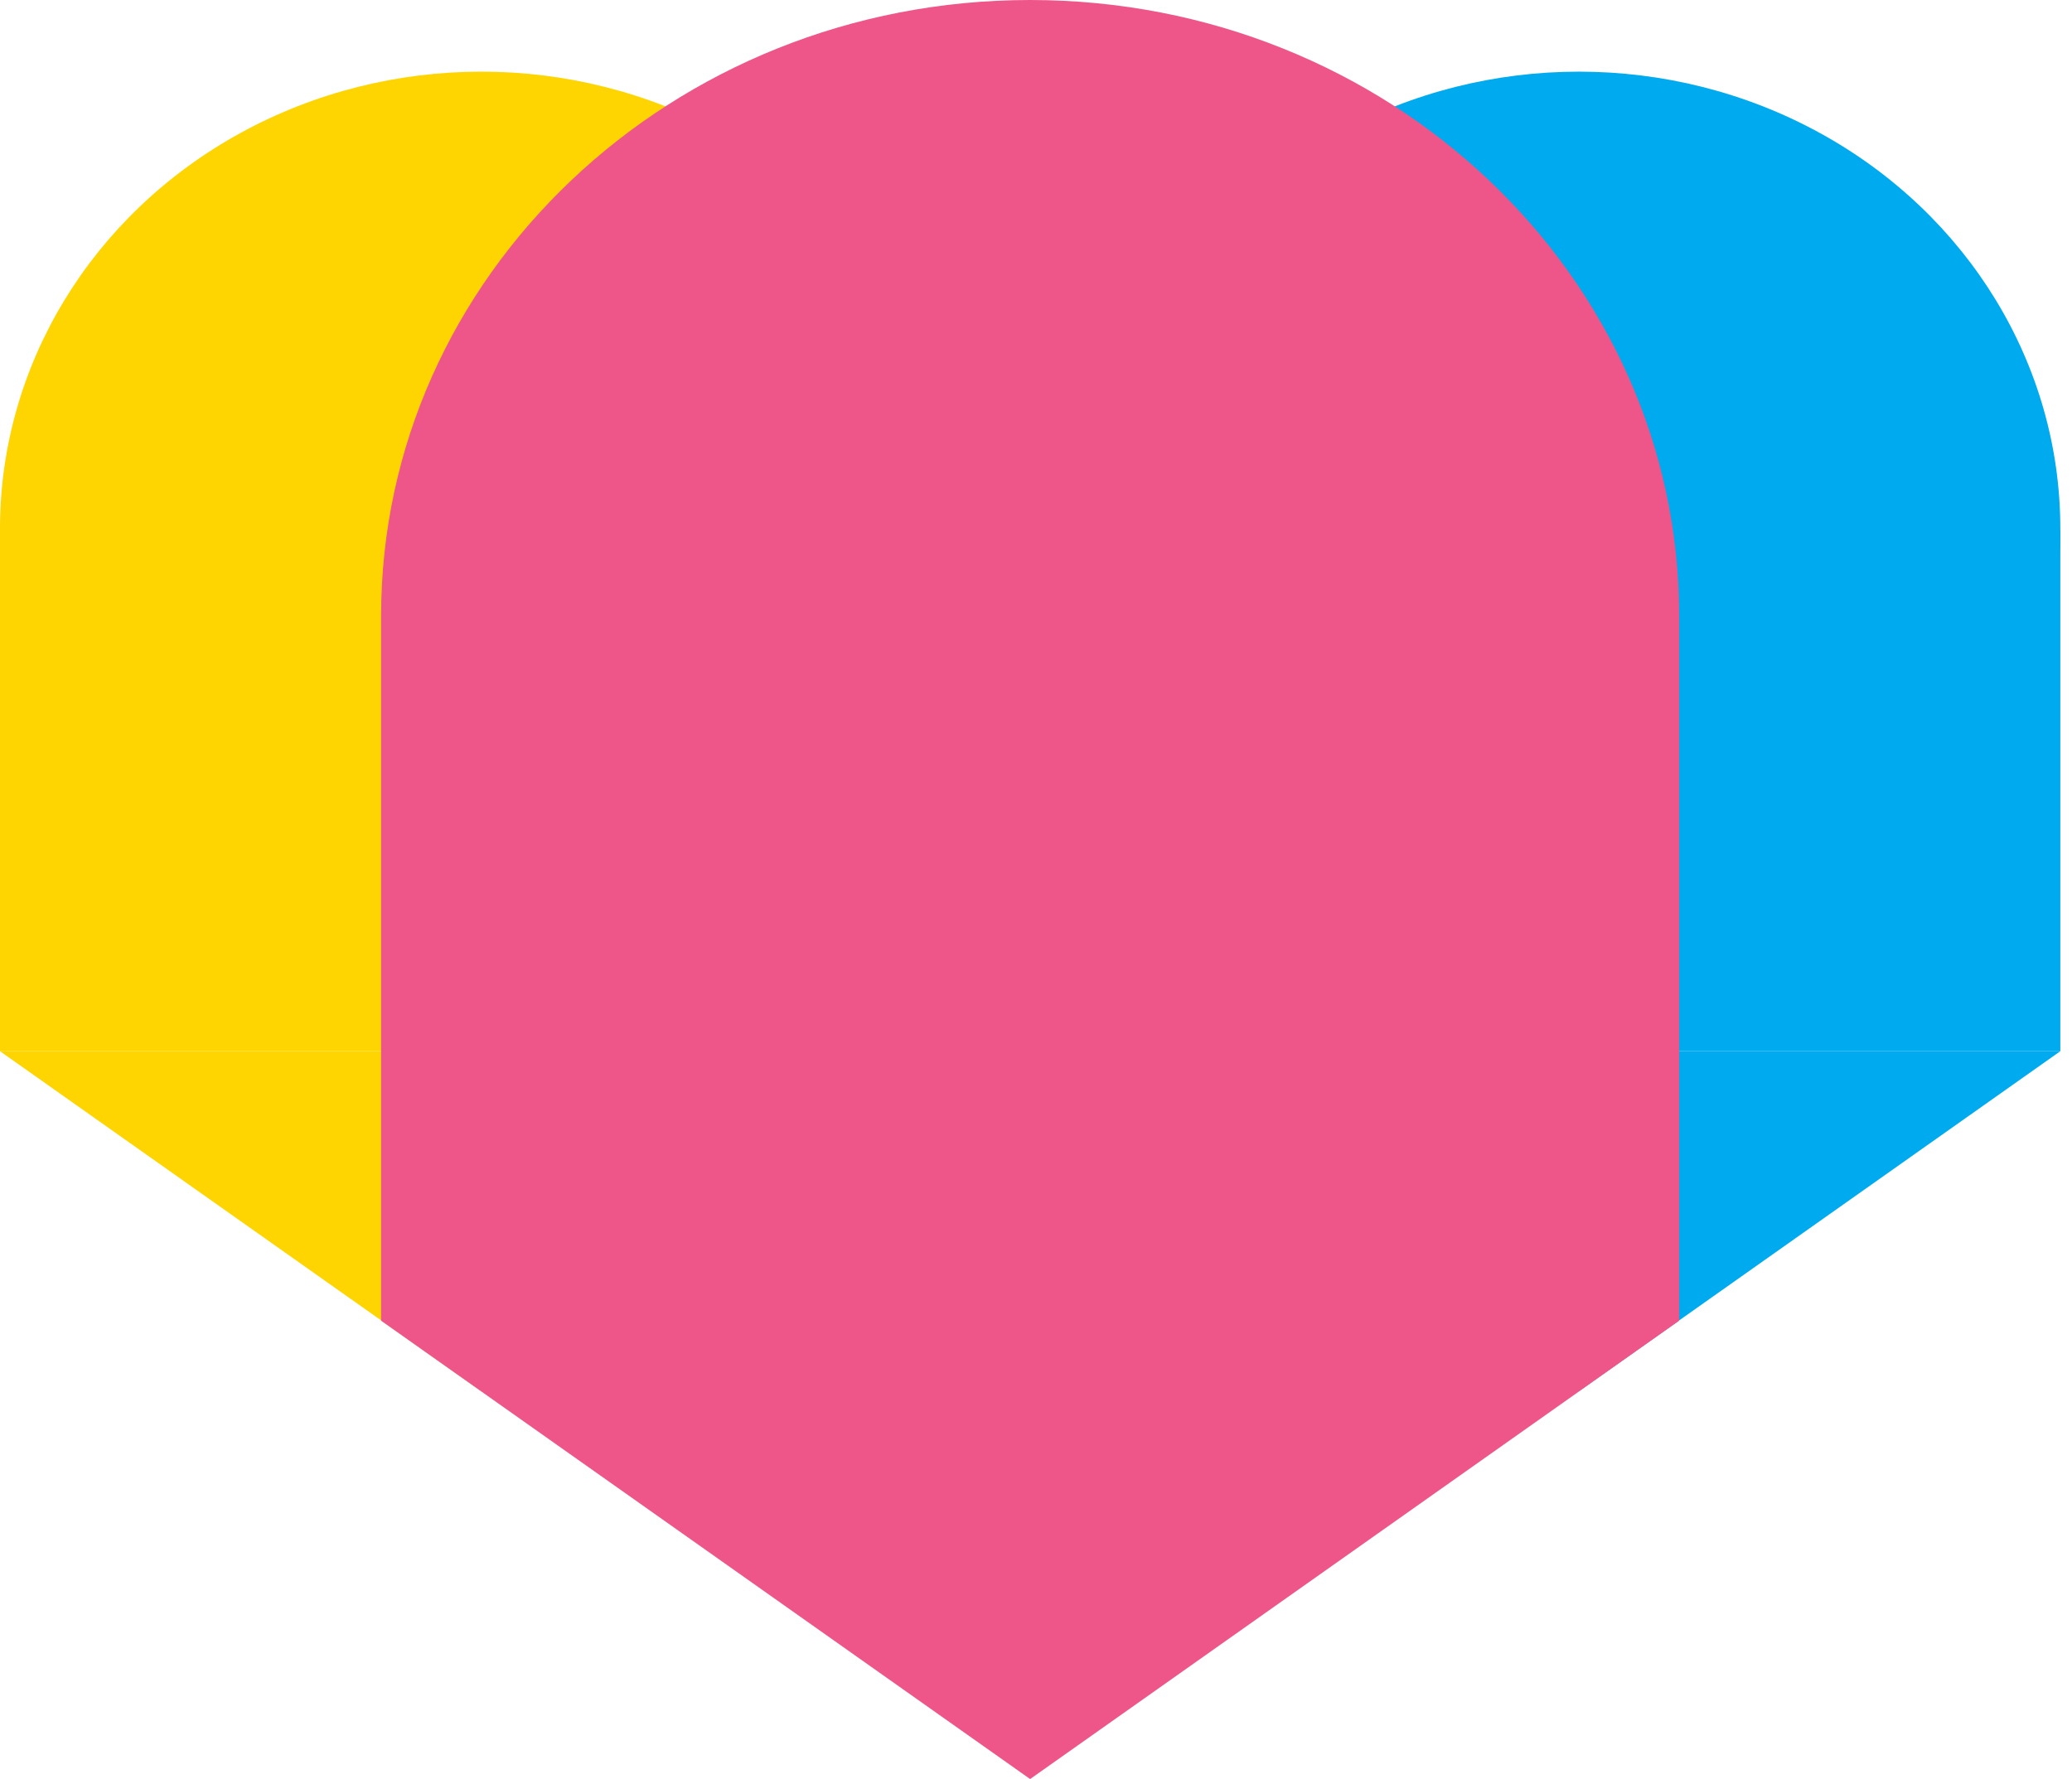 <svg width="85" height="73" viewBox="0 0 85 73" fill="none" xmlns="http://www.w3.org/2000/svg">
  <ellipse cx="64.772" cy="21.686" rx="19.749" ry="18.746" fill="#00AAEF" />
  <rect x="45.023" y="21.773" width="39.498" height="21.362" fill="#00AAEF" />
  <path d="M64.772 57.086L45.023 43.135L84.52 43.135L64.772 57.086Z" fill="#00AAEF" />
  <ellipse cx="19.749" cy="21.686" rx="19.749" ry="18.746" fill="#FED500" />
  <rect y="21.773" width="39.498" height="21.362" fill="#FED500" />
  <path d="M19.749 57.086L-2.41728e-05 43.135L39.498 43.135L19.749 57.086Z" fill="#FED500" />
  <path fill-rule="evenodd" clip-rule="evenodd"
    d="M68.885 25.274L68.885 25.391H68.885V54.192L42.259 73L15.634 54.192V25.391H15.634L15.634 25.274C15.634 11.315 27.555 0 42.259 0C56.964 0 68.885 11.315 68.885 25.274Z"
    fill="#EE5689" />
</svg>